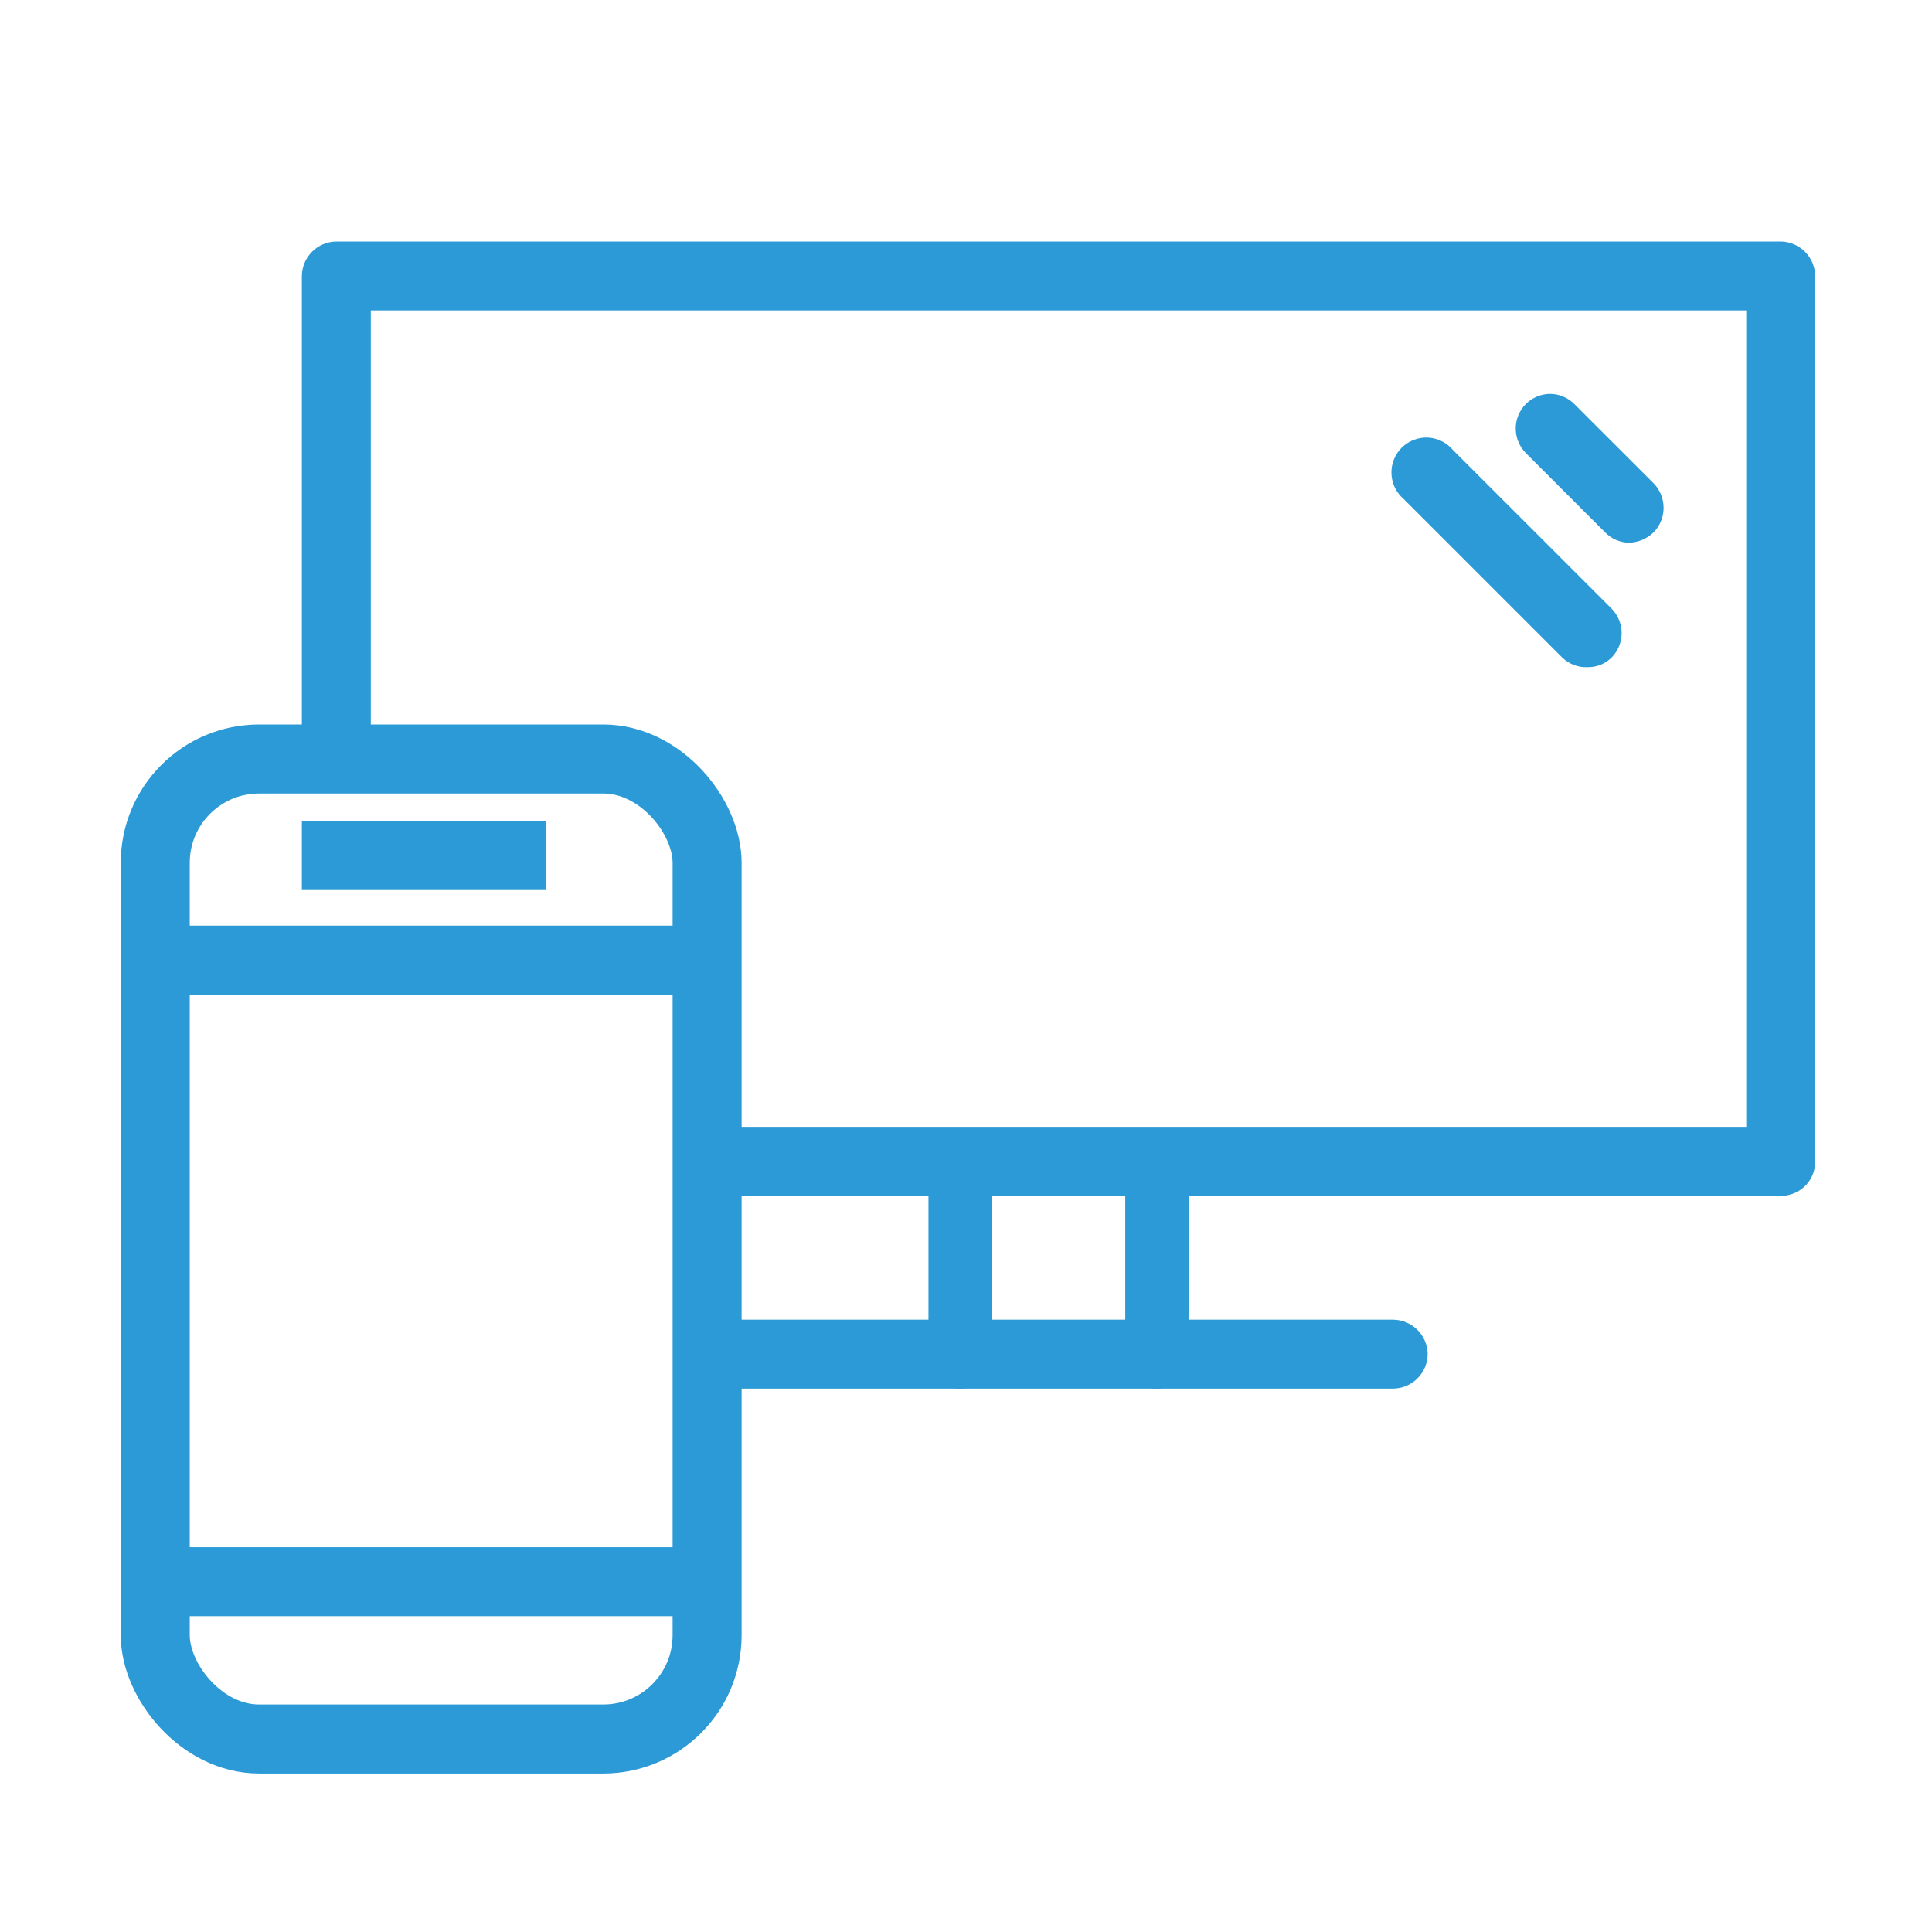 <?xml version="1.0" encoding="UTF-8"?> <svg xmlns="http://www.w3.org/2000/svg" width="28" height="28" viewBox="0 0 28 28" fill="none"><path fill-rule="evenodd" clip-rule="evenodd" d="M10.349 17.331H25.813C25.878 17.331 25.942 17.318 26.002 17.293C26.062 17.268 26.117 17.232 26.163 17.186C26.209 17.14 26.245 17.085 26.27 17.026C26.295 16.966 26.307 16.901 26.307 16.837V4.005C26.307 3.873 26.256 3.747 26.163 3.652C26.071 3.558 25.945 3.503 25.813 3.5H4.88C4.746 3.5 4.618 3.553 4.523 3.648C4.428 3.743 4.375 3.871 4.375 4.005L4.375 10.946H5.374V4.499H25.308V16.331H10.349V17.331Z" fill="#2B9AD6"></path><path d="M20.185 20.125H10.498C10.366 20.125 10.239 20.074 10.145 19.981C10.05 19.889 9.996 19.764 9.993 19.631C9.993 19.497 10.046 19.369 10.141 19.274C10.236 19.179 10.364 19.126 10.498 19.126H20.185C20.319 19.126 20.448 19.179 20.543 19.274C20.637 19.369 20.691 19.497 20.691 19.631C20.688 19.764 20.633 19.889 20.539 19.981C20.444 20.074 20.317 20.125 20.185 20.125Z" fill="#2B9AD6"></path><path d="M13.92 20.125C13.859 20.126 13.799 20.115 13.743 20.09C13.687 20.066 13.635 20.03 13.592 19.984C13.549 19.938 13.514 19.883 13.491 19.823C13.467 19.762 13.456 19.697 13.456 19.631V17.092C13.445 17.02 13.45 16.947 13.468 16.877C13.487 16.807 13.519 16.742 13.562 16.687C13.606 16.631 13.66 16.587 13.721 16.557C13.782 16.526 13.848 16.511 13.915 16.511C13.982 16.511 14.048 16.526 14.108 16.557C14.169 16.587 14.223 16.631 14.267 16.687C14.31 16.742 14.343 16.807 14.361 16.877C14.38 16.947 14.384 17.02 14.374 17.092V19.631C14.374 19.696 14.362 19.76 14.339 19.82C14.316 19.88 14.283 19.934 14.241 19.98C14.199 20.026 14.149 20.062 14.094 20.087C14.039 20.112 13.979 20.125 13.92 20.125Z" fill="#2B9AD6"></path><path d="M16.773 20.125C16.712 20.126 16.652 20.115 16.596 20.09C16.54 20.066 16.488 20.03 16.445 19.984C16.402 19.938 16.367 19.883 16.344 19.823C16.321 19.762 16.308 19.697 16.308 19.631V17.092C16.298 17.02 16.303 16.947 16.321 16.877C16.34 16.807 16.372 16.742 16.415 16.687C16.459 16.631 16.513 16.587 16.574 16.557C16.635 16.526 16.701 16.511 16.768 16.511C16.834 16.511 16.901 16.526 16.961 16.557C17.022 16.587 17.076 16.631 17.12 16.687C17.163 16.742 17.196 16.807 17.214 16.877C17.233 16.947 17.237 17.02 17.227 17.092V19.631C17.227 19.696 17.215 19.76 17.192 19.82C17.169 19.88 17.136 19.934 17.094 19.98C17.052 20.026 17.002 20.062 16.947 20.087C16.892 20.112 16.832 20.125 16.773 20.125Z" fill="#2B9AD6"></path><path d="M23.608 7.865C23.741 7.862 23.868 7.809 23.964 7.716C24.058 7.621 24.11 7.493 24.11 7.36C24.11 7.226 24.058 7.098 23.964 7.003L22.815 5.855C22.769 5.809 22.714 5.772 22.654 5.747C22.594 5.722 22.53 5.709 22.465 5.709C22.399 5.709 22.335 5.722 22.275 5.747C22.215 5.772 22.16 5.809 22.114 5.855C22.02 5.949 21.967 6.077 21.967 6.211C21.967 6.344 22.02 6.472 22.114 6.567L23.263 7.716C23.354 7.809 23.477 7.863 23.608 7.865Z" fill="#2B9AD6"></path><path d="M23.01 9.669C23.074 9.67 23.137 9.658 23.196 9.635C23.255 9.611 23.309 9.576 23.355 9.531C23.449 9.436 23.502 9.308 23.502 9.175C23.502 9.042 23.449 8.914 23.355 8.819L21.057 6.522C21.012 6.468 20.956 6.424 20.894 6.394C20.831 6.363 20.762 6.345 20.692 6.342C20.622 6.339 20.553 6.351 20.487 6.376C20.422 6.402 20.363 6.44 20.313 6.49C20.264 6.539 20.225 6.599 20.2 6.664C20.174 6.729 20.163 6.799 20.166 6.869C20.169 6.939 20.186 7.007 20.217 7.07C20.248 7.133 20.292 7.189 20.345 7.234L22.642 9.531C22.691 9.578 22.749 9.614 22.812 9.638C22.875 9.662 22.943 9.672 23.01 9.669Z" fill="#2B9AD6"></path><line x1="1.75" y1="22.923" x2="10.282" y2="22.923" stroke="#2B9AD6"></line><line x1="1.75" y1="13.915" x2="10.282" y2="13.915" stroke="#2B9AD6"></line><rect x="2.25" y="11" width="7.998" height="14.203" rx="1.505" stroke="#2B9AD6"></rect><line x1="4.375" y1="12.399" x2="7.907" y2="12.399" stroke="#2B9AD6"></line></svg> 